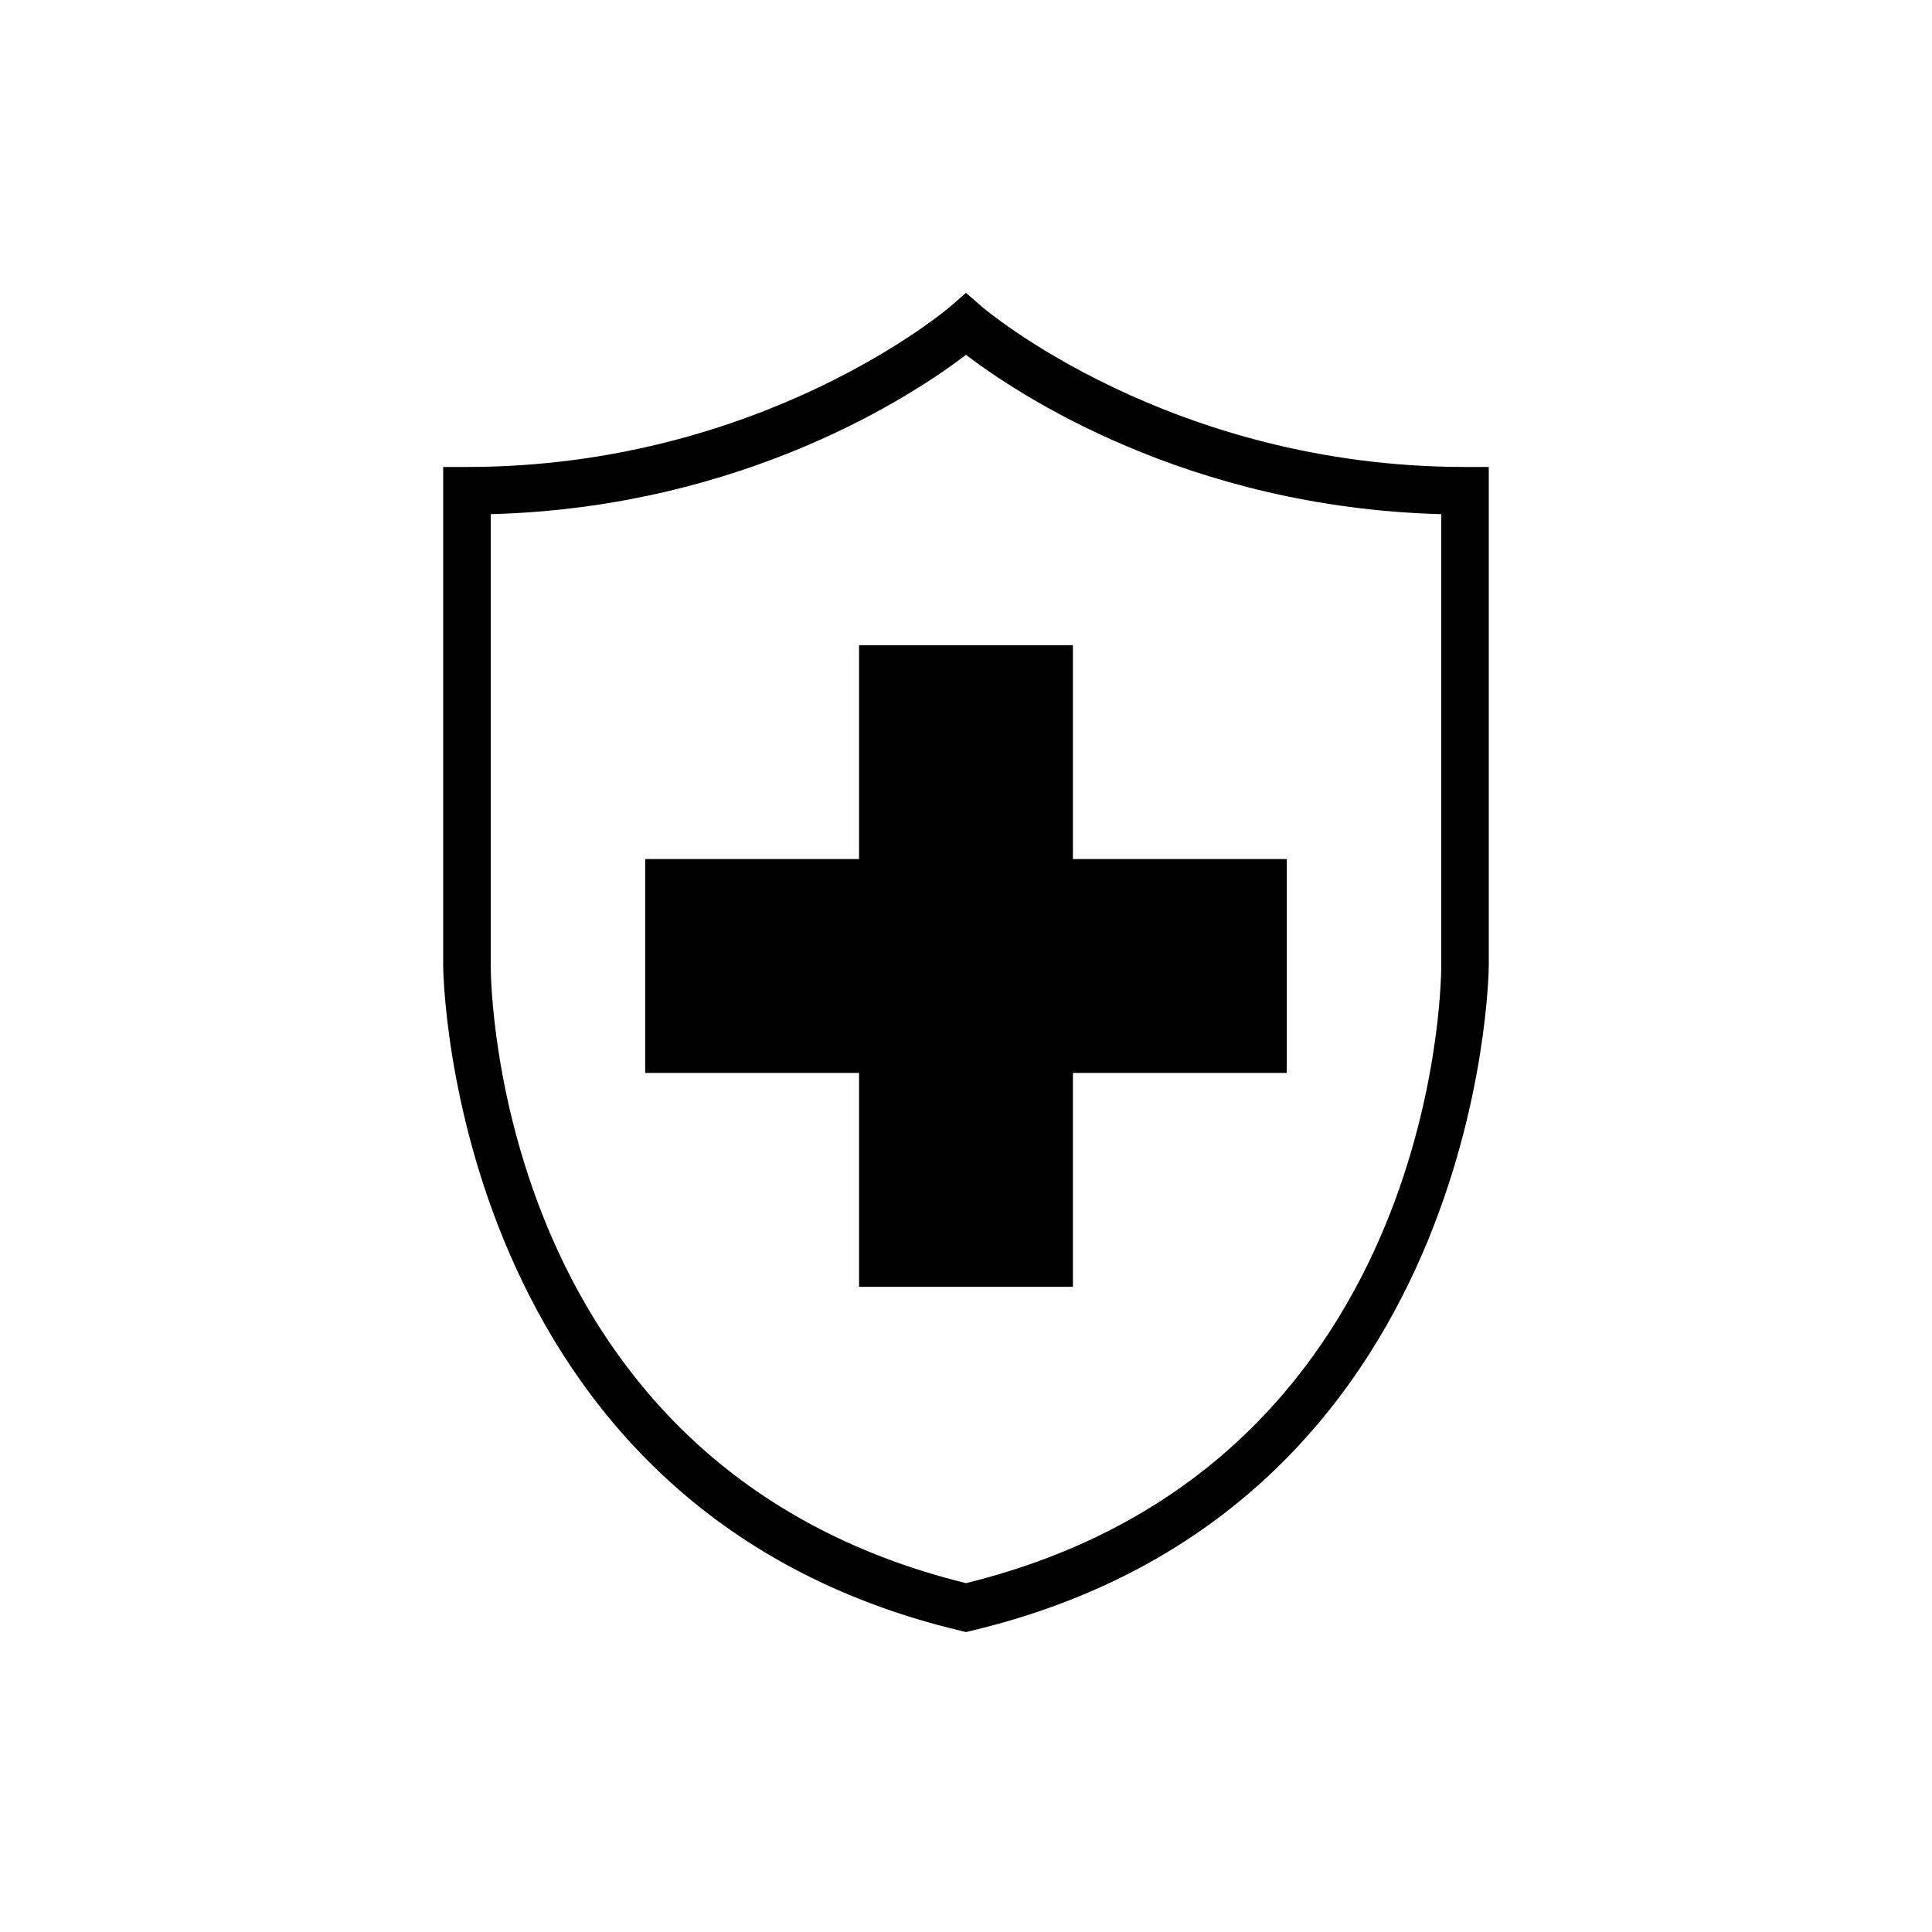 <?xml version="1.0" encoding="UTF-8"?>
<!-- Uploaded to: SVG Repo, www.svgrepo.com, Generator: SVG Repo Mixer Tools -->
<svg fill="#000000" width="800px" height="800px" version="1.1" viewBox="144 144 512 512" xmlns="http://www.w3.org/2000/svg">
 <g>
  <path d="m532.25 267.75c-78.344 0-127.62-42.105-128.11-42.531l-4.148-3.598-4.137 3.598c-0.488 0.426-49.766 42.531-128.11 42.531h-6.297v132.25c0 1.438 1.566 143.9 137.09 176.16l1.457 0.352 1.457-0.352c135.52-32.262 137.09-174.73 137.09-176.16v-132.25zm-6.301 132.24c-0.012 5.438-1.672 132.98-125.95 163.56-124.27-30.578-125.94-158.12-125.95-163.55v-119.74c67.391-1.797 112.48-31.945 125.95-42.219 13.469 10.277 58.559 40.422 125.95 42.219z"/>
  <path d="m371.66 314.98v56.68h-56.68v56.676h56.68v56.68h56.676v-56.68h56.68v-56.676h-56.68v-56.68z"/>
 </g>
</svg>